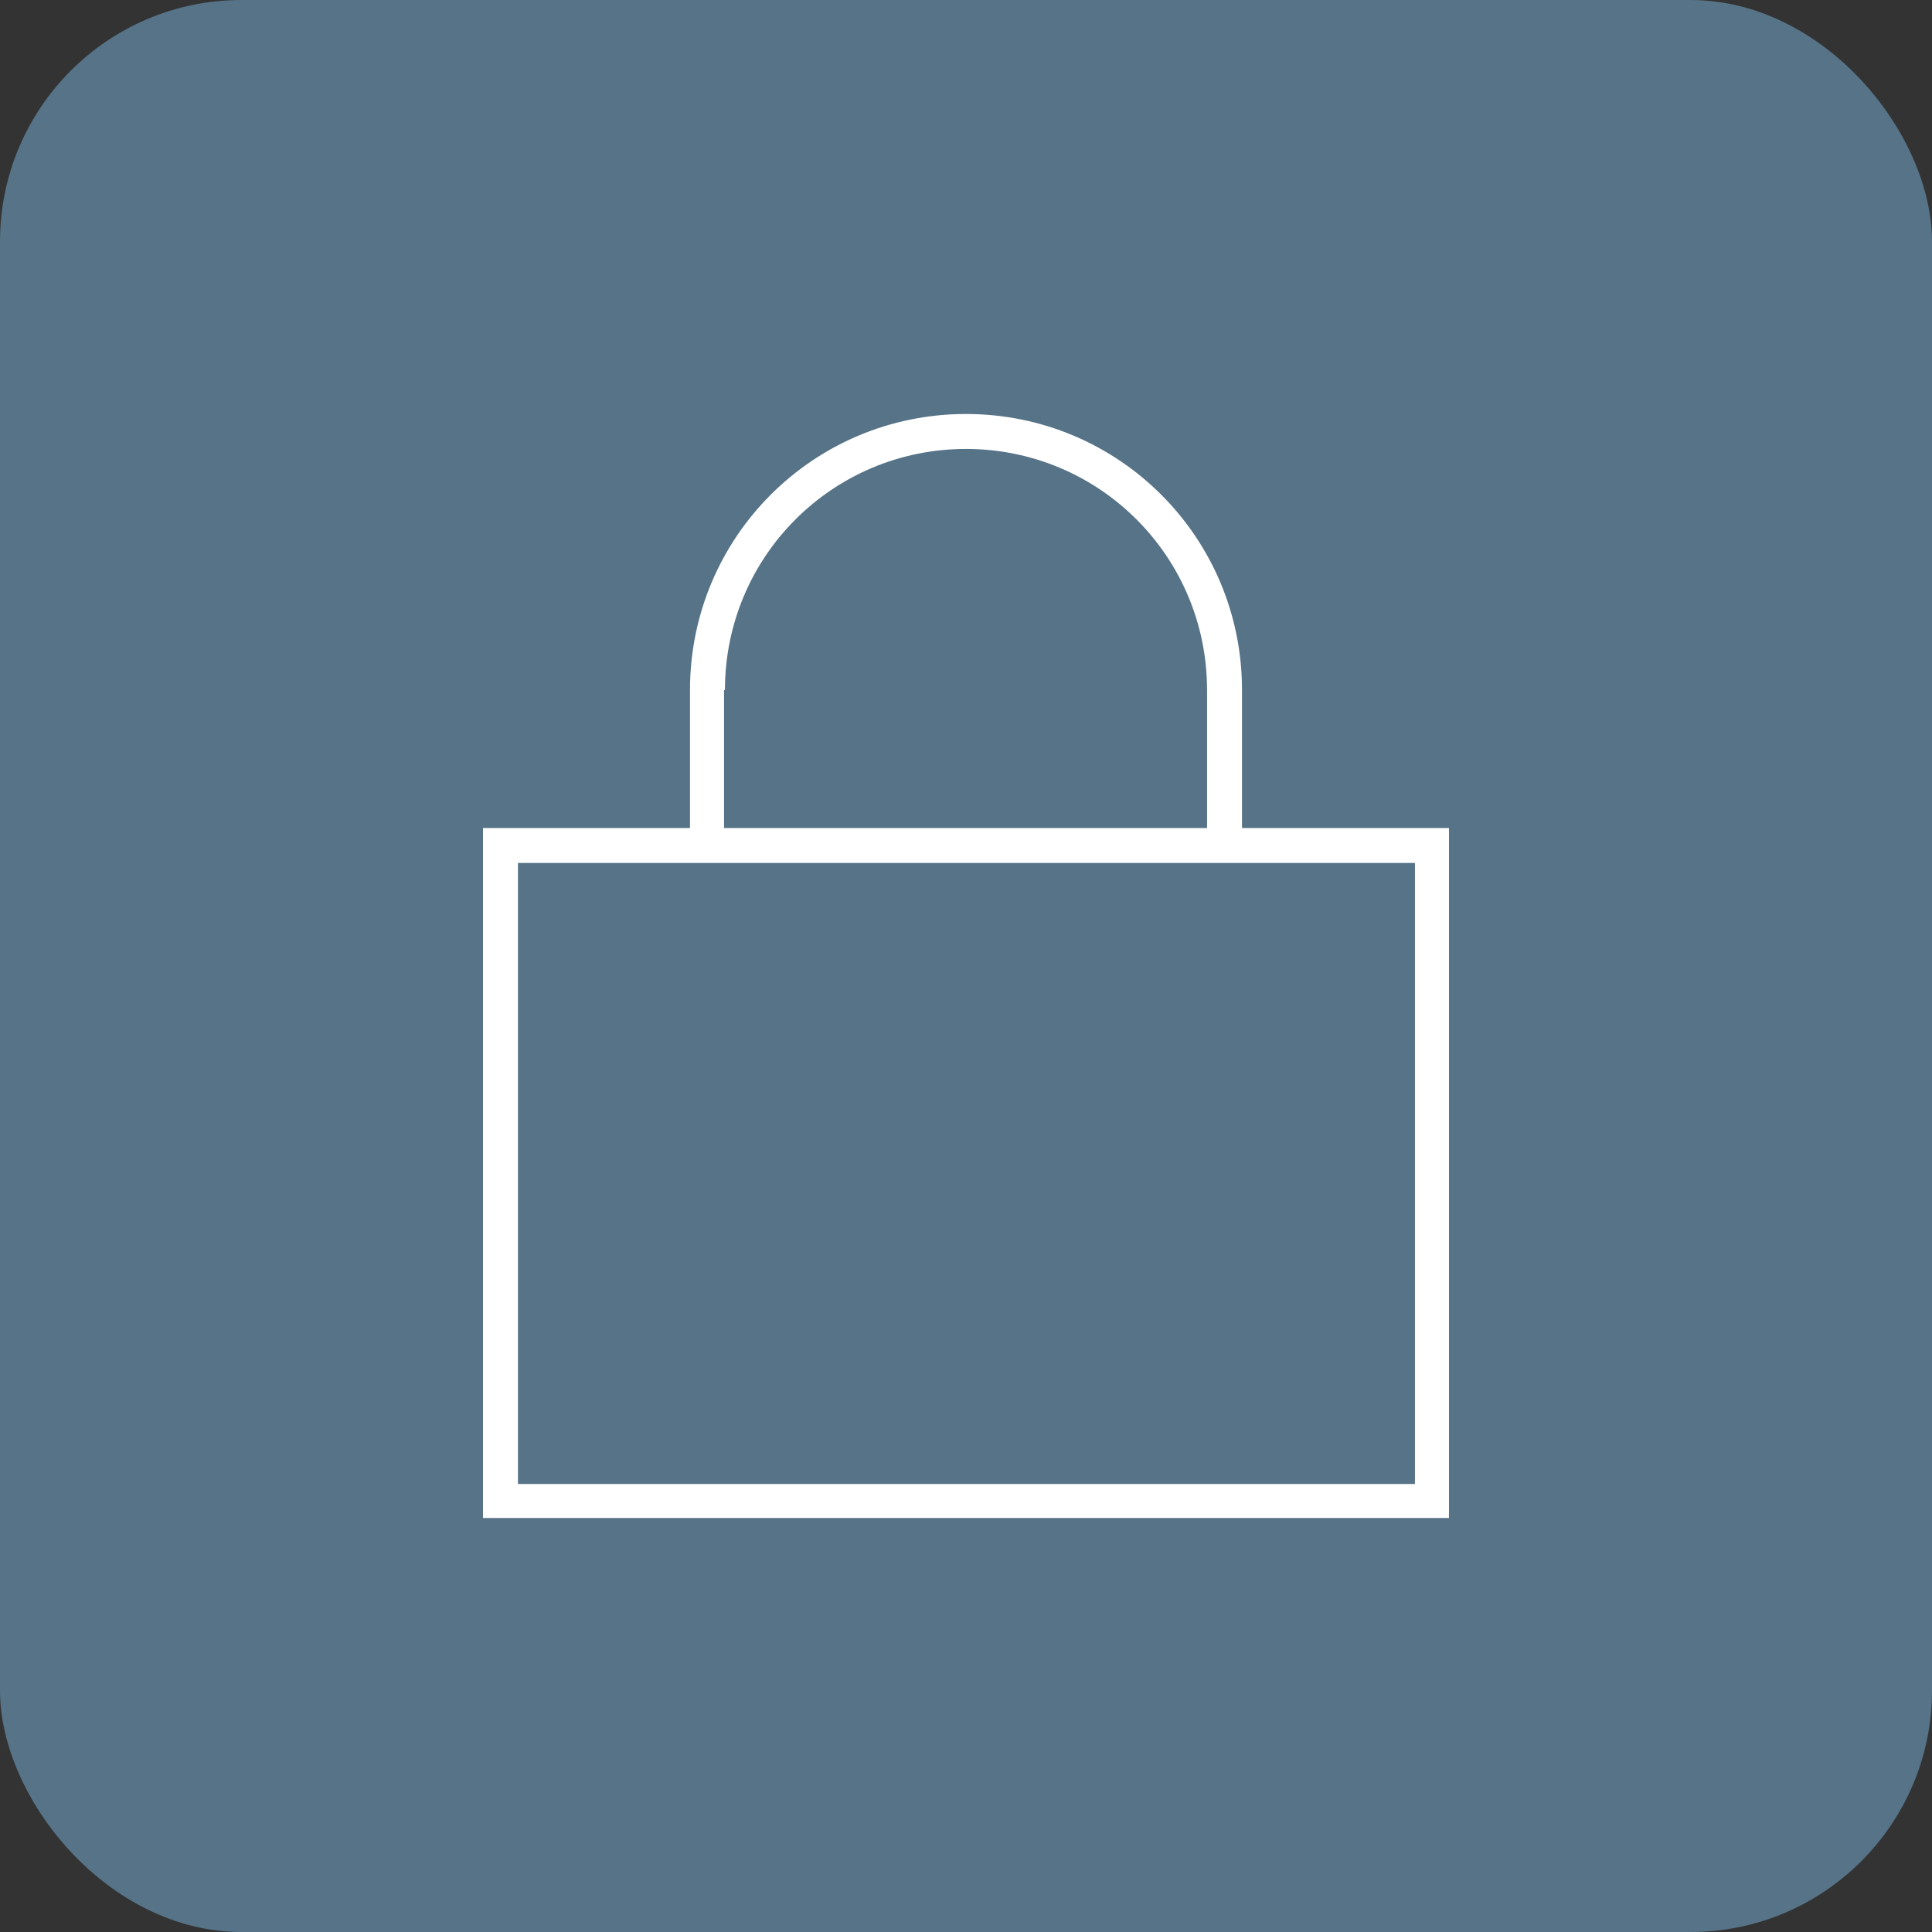 <svg viewBox="0 0 64 64" fill="none" xmlns="http://www.w3.org/2000/svg">
<rect x="0" y="0" width="64" height="64" fill="#333333" stroke="none"/>
<rect width="64" height="64" rx="8" fill="#567387"/>
<g clip-path="url(#clip0_1365_74)">
<path d="M22.857 27.429V22.857C22.857 17.798 26.941 13.714 32 13.714C37.059 13.714 41.143 17.798 41.143 22.857V27.429H48V50.286H16V27.429H22.857ZM22.857 28.587H17.158V49.158H46.872V28.587H22.857ZM23.985 22.857V27.429H39.985V22.857C39.985 18.438 36.419 14.872 32 14.872C27.581 14.872 24.015 18.438 24.015 22.857H23.985Z" fill="white"/>
</g>
<defs>
<clipPath id="clip0_1365_74">
<rect width="32" height="36.571" fill="white" transform="translate(16 13.714)"/>
</clipPath>
</defs>
</svg>
